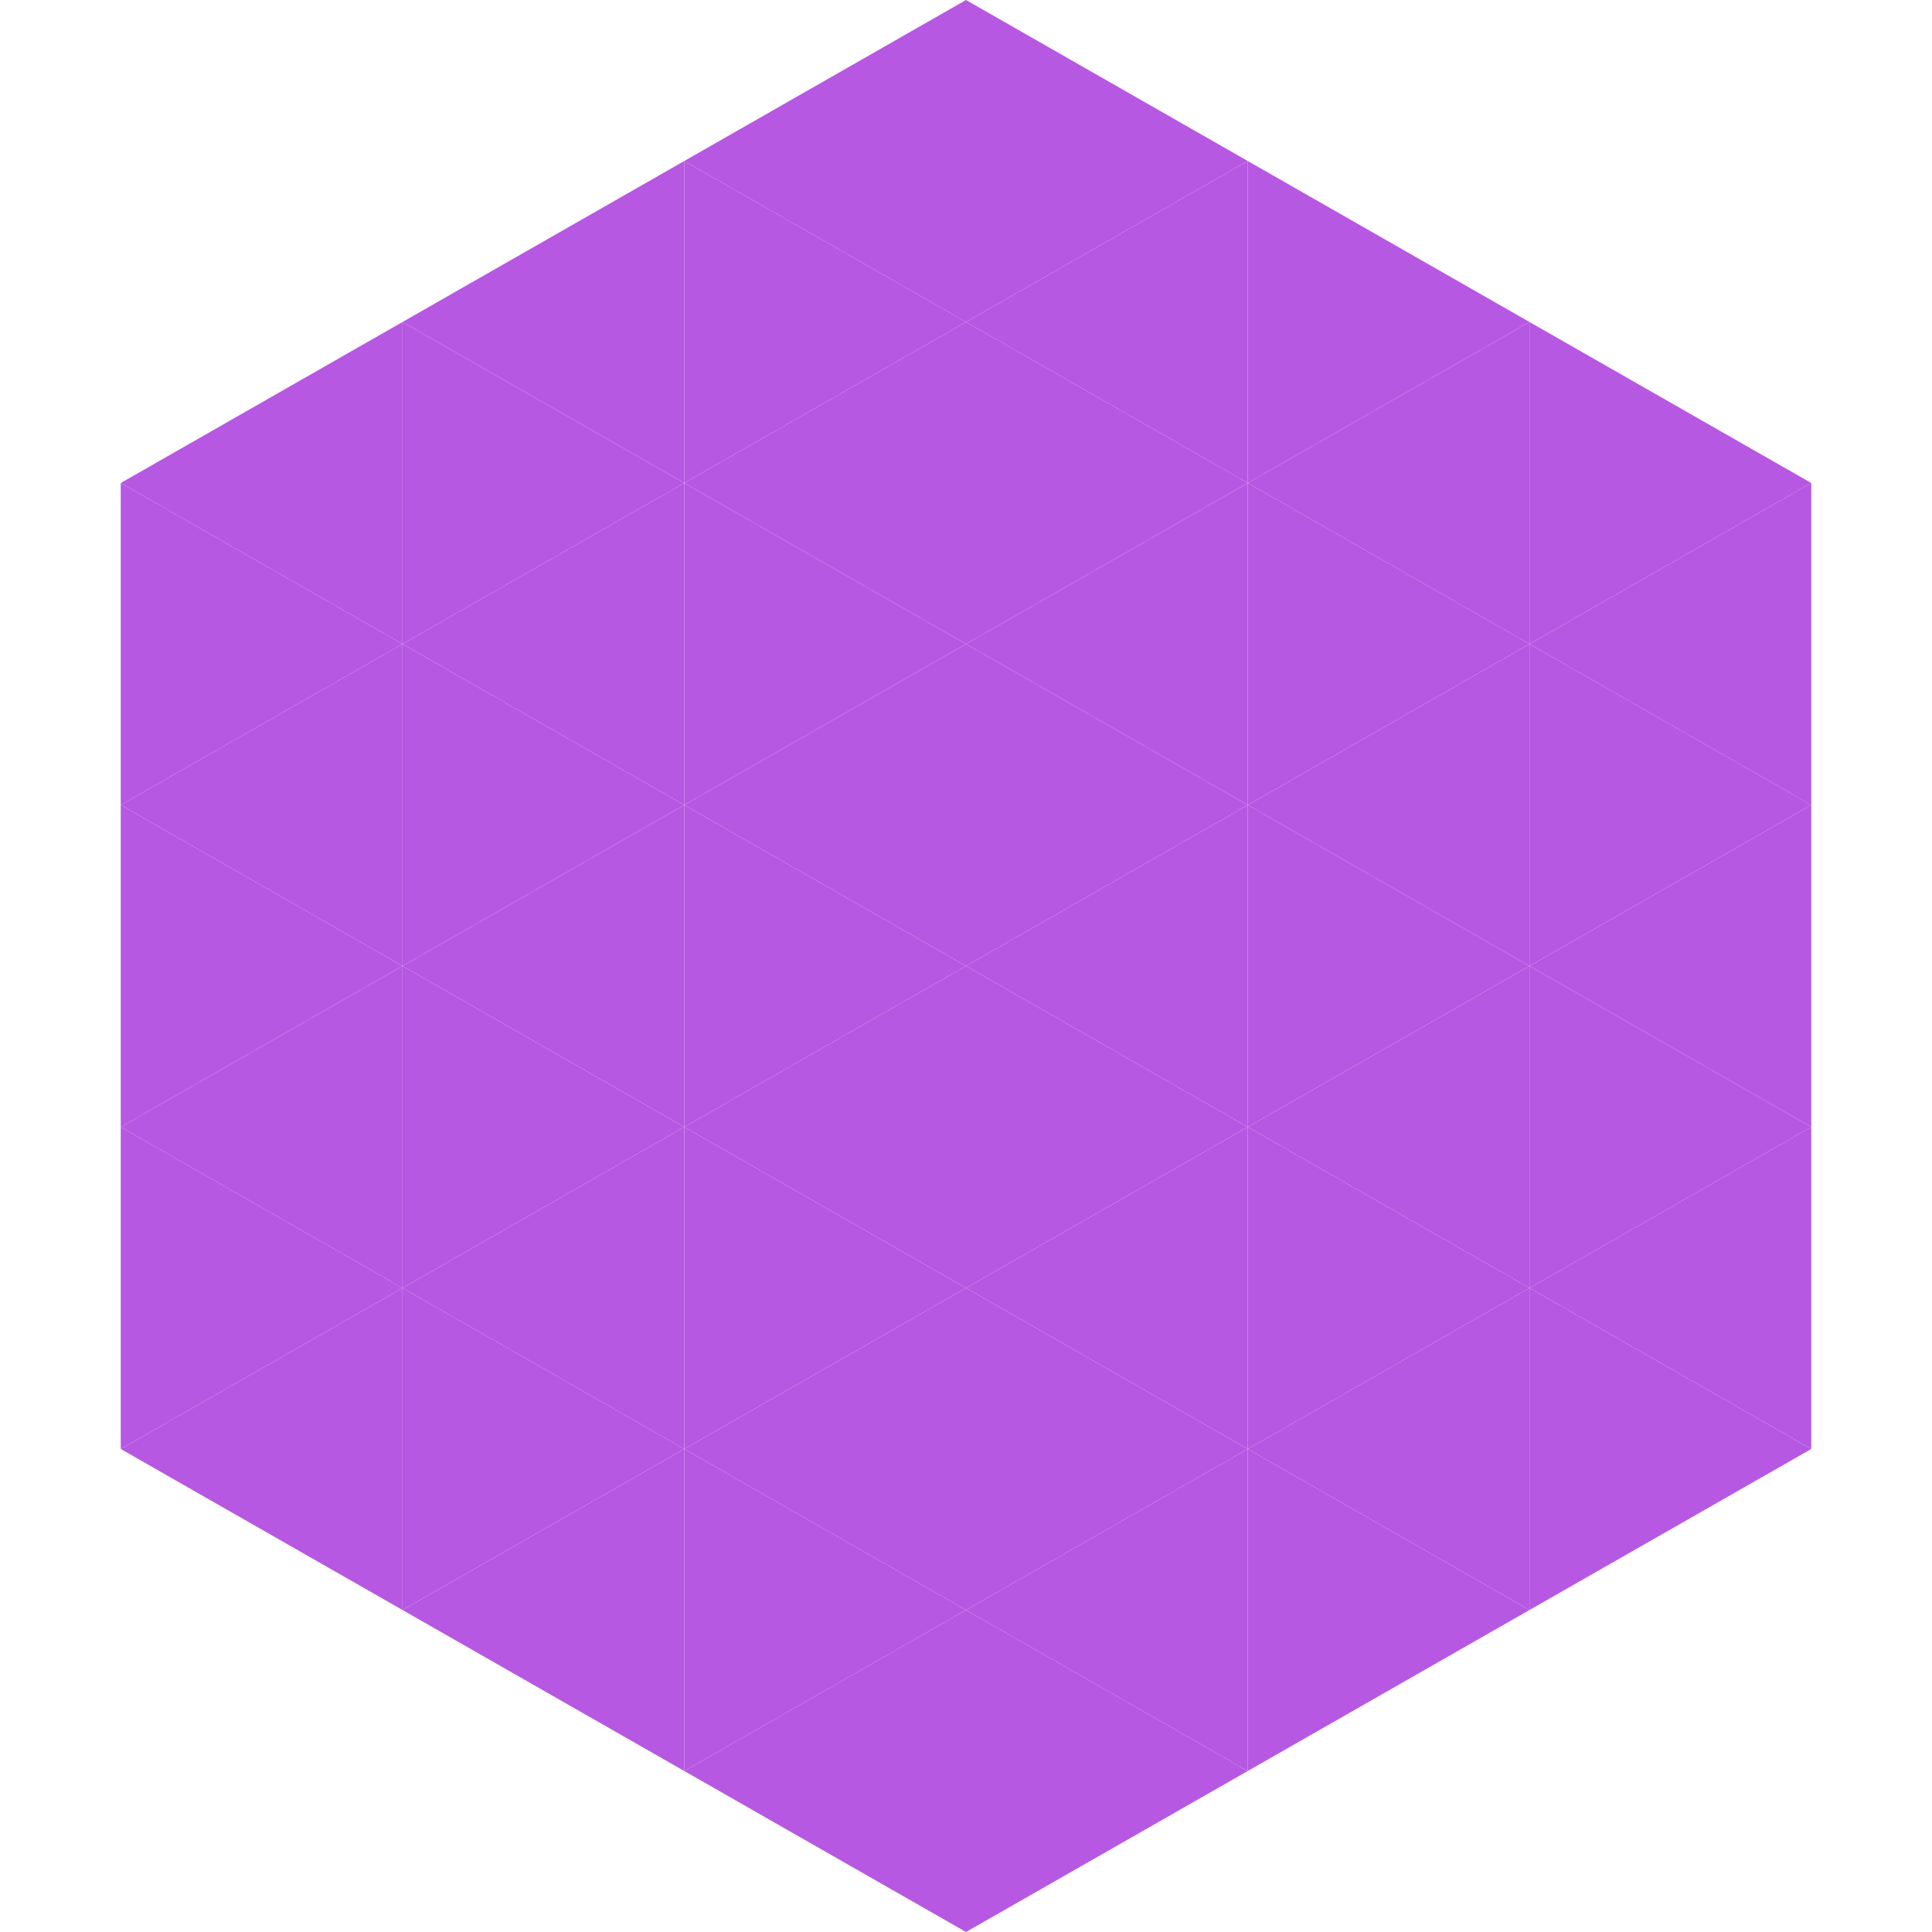 <?xml version="1.0"?>
<!-- Generated by SVGo -->
<svg width="240" height="240"
     xmlns="http://www.w3.org/2000/svg"
     xmlns:xlink="http://www.w3.org/1999/xlink">
<polygon points="50,40 15,60 50,80" style="fill:rgb(183,88,226)" />
<polygon points="190,40 225,60 190,80" style="fill:rgb(183,88,226)" />
<polygon points="15,60 50,80 15,100" style="fill:rgb(183,88,226)" />
<polygon points="225,60 190,80 225,100" style="fill:rgb(183,88,226)" />
<polygon points="50,80 15,100 50,120" style="fill:rgb(183,88,226)" />
<polygon points="190,80 225,100 190,120" style="fill:rgb(183,88,226)" />
<polygon points="15,100 50,120 15,140" style="fill:rgb(183,88,226)" />
<polygon points="225,100 190,120 225,140" style="fill:rgb(183,88,226)" />
<polygon points="50,120 15,140 50,160" style="fill:rgb(183,88,226)" />
<polygon points="190,120 225,140 190,160" style="fill:rgb(183,88,226)" />
<polygon points="15,140 50,160 15,180" style="fill:rgb(183,88,226)" />
<polygon points="225,140 190,160 225,180" style="fill:rgb(183,88,226)" />
<polygon points="50,160 15,180 50,200" style="fill:rgb(183,88,226)" />
<polygon points="190,160 225,180 190,200" style="fill:rgb(183,88,226)" />
<polygon points="15,180 50,200 15,220" style="fill:rgb(255,255,255); fill-opacity:0" />
<polygon points="225,180 190,200 225,220" style="fill:rgb(255,255,255); fill-opacity:0" />
<polygon points="50,0 85,20 50,40" style="fill:rgb(255,255,255); fill-opacity:0" />
<polygon points="190,0 155,20 190,40" style="fill:rgb(255,255,255); fill-opacity:0" />
<polygon points="85,20 50,40 85,60" style="fill:rgb(183,88,226)" />
<polygon points="155,20 190,40 155,60" style="fill:rgb(183,88,226)" />
<polygon points="50,40 85,60 50,80" style="fill:rgb(183,88,226)" />
<polygon points="190,40 155,60 190,80" style="fill:rgb(183,88,226)" />
<polygon points="85,60 50,80 85,100" style="fill:rgb(183,88,226)" />
<polygon points="155,60 190,80 155,100" style="fill:rgb(183,88,226)" />
<polygon points="50,80 85,100 50,120" style="fill:rgb(183,88,226)" />
<polygon points="190,80 155,100 190,120" style="fill:rgb(183,88,226)" />
<polygon points="85,100 50,120 85,140" style="fill:rgb(183,88,226)" />
<polygon points="155,100 190,120 155,140" style="fill:rgb(183,88,226)" />
<polygon points="50,120 85,140 50,160" style="fill:rgb(183,88,226)" />
<polygon points="190,120 155,140 190,160" style="fill:rgb(183,88,226)" />
<polygon points="85,140 50,160 85,180" style="fill:rgb(183,88,226)" />
<polygon points="155,140 190,160 155,180" style="fill:rgb(183,88,226)" />
<polygon points="50,160 85,180 50,200" style="fill:rgb(183,88,226)" />
<polygon points="190,160 155,180 190,200" style="fill:rgb(183,88,226)" />
<polygon points="85,180 50,200 85,220" style="fill:rgb(183,88,226)" />
<polygon points="155,180 190,200 155,220" style="fill:rgb(183,88,226)" />
<polygon points="120,0 85,20 120,40" style="fill:rgb(183,88,226)" />
<polygon points="120,0 155,20 120,40" style="fill:rgb(183,88,226)" />
<polygon points="85,20 120,40 85,60" style="fill:rgb(183,88,226)" />
<polygon points="155,20 120,40 155,60" style="fill:rgb(183,88,226)" />
<polygon points="120,40 85,60 120,80" style="fill:rgb(183,88,226)" />
<polygon points="120,40 155,60 120,80" style="fill:rgb(183,88,226)" />
<polygon points="85,60 120,80 85,100" style="fill:rgb(183,88,226)" />
<polygon points="155,60 120,80 155,100" style="fill:rgb(183,88,226)" />
<polygon points="120,80 85,100 120,120" style="fill:rgb(183,88,226)" />
<polygon points="120,80 155,100 120,120" style="fill:rgb(183,88,226)" />
<polygon points="85,100 120,120 85,140" style="fill:rgb(183,88,226)" />
<polygon points="155,100 120,120 155,140" style="fill:rgb(183,88,226)" />
<polygon points="120,120 85,140 120,160" style="fill:rgb(183,88,226)" />
<polygon points="120,120 155,140 120,160" style="fill:rgb(183,88,226)" />
<polygon points="85,140 120,160 85,180" style="fill:rgb(183,88,226)" />
<polygon points="155,140 120,160 155,180" style="fill:rgb(183,88,226)" />
<polygon points="120,160 85,180 120,200" style="fill:rgb(183,88,226)" />
<polygon points="120,160 155,180 120,200" style="fill:rgb(183,88,226)" />
<polygon points="85,180 120,200 85,220" style="fill:rgb(183,88,226)" />
<polygon points="155,180 120,200 155,220" style="fill:rgb(183,88,226)" />
<polygon points="120,200 85,220 120,240" style="fill:rgb(183,88,226)" />
<polygon points="120,200 155,220 120,240" style="fill:rgb(183,88,226)" />
<polygon points="85,220 120,240 85,260" style="fill:rgb(255,255,255); fill-opacity:0" />
<polygon points="155,220 120,240 155,260" style="fill:rgb(255,255,255); fill-opacity:0" />
</svg>
